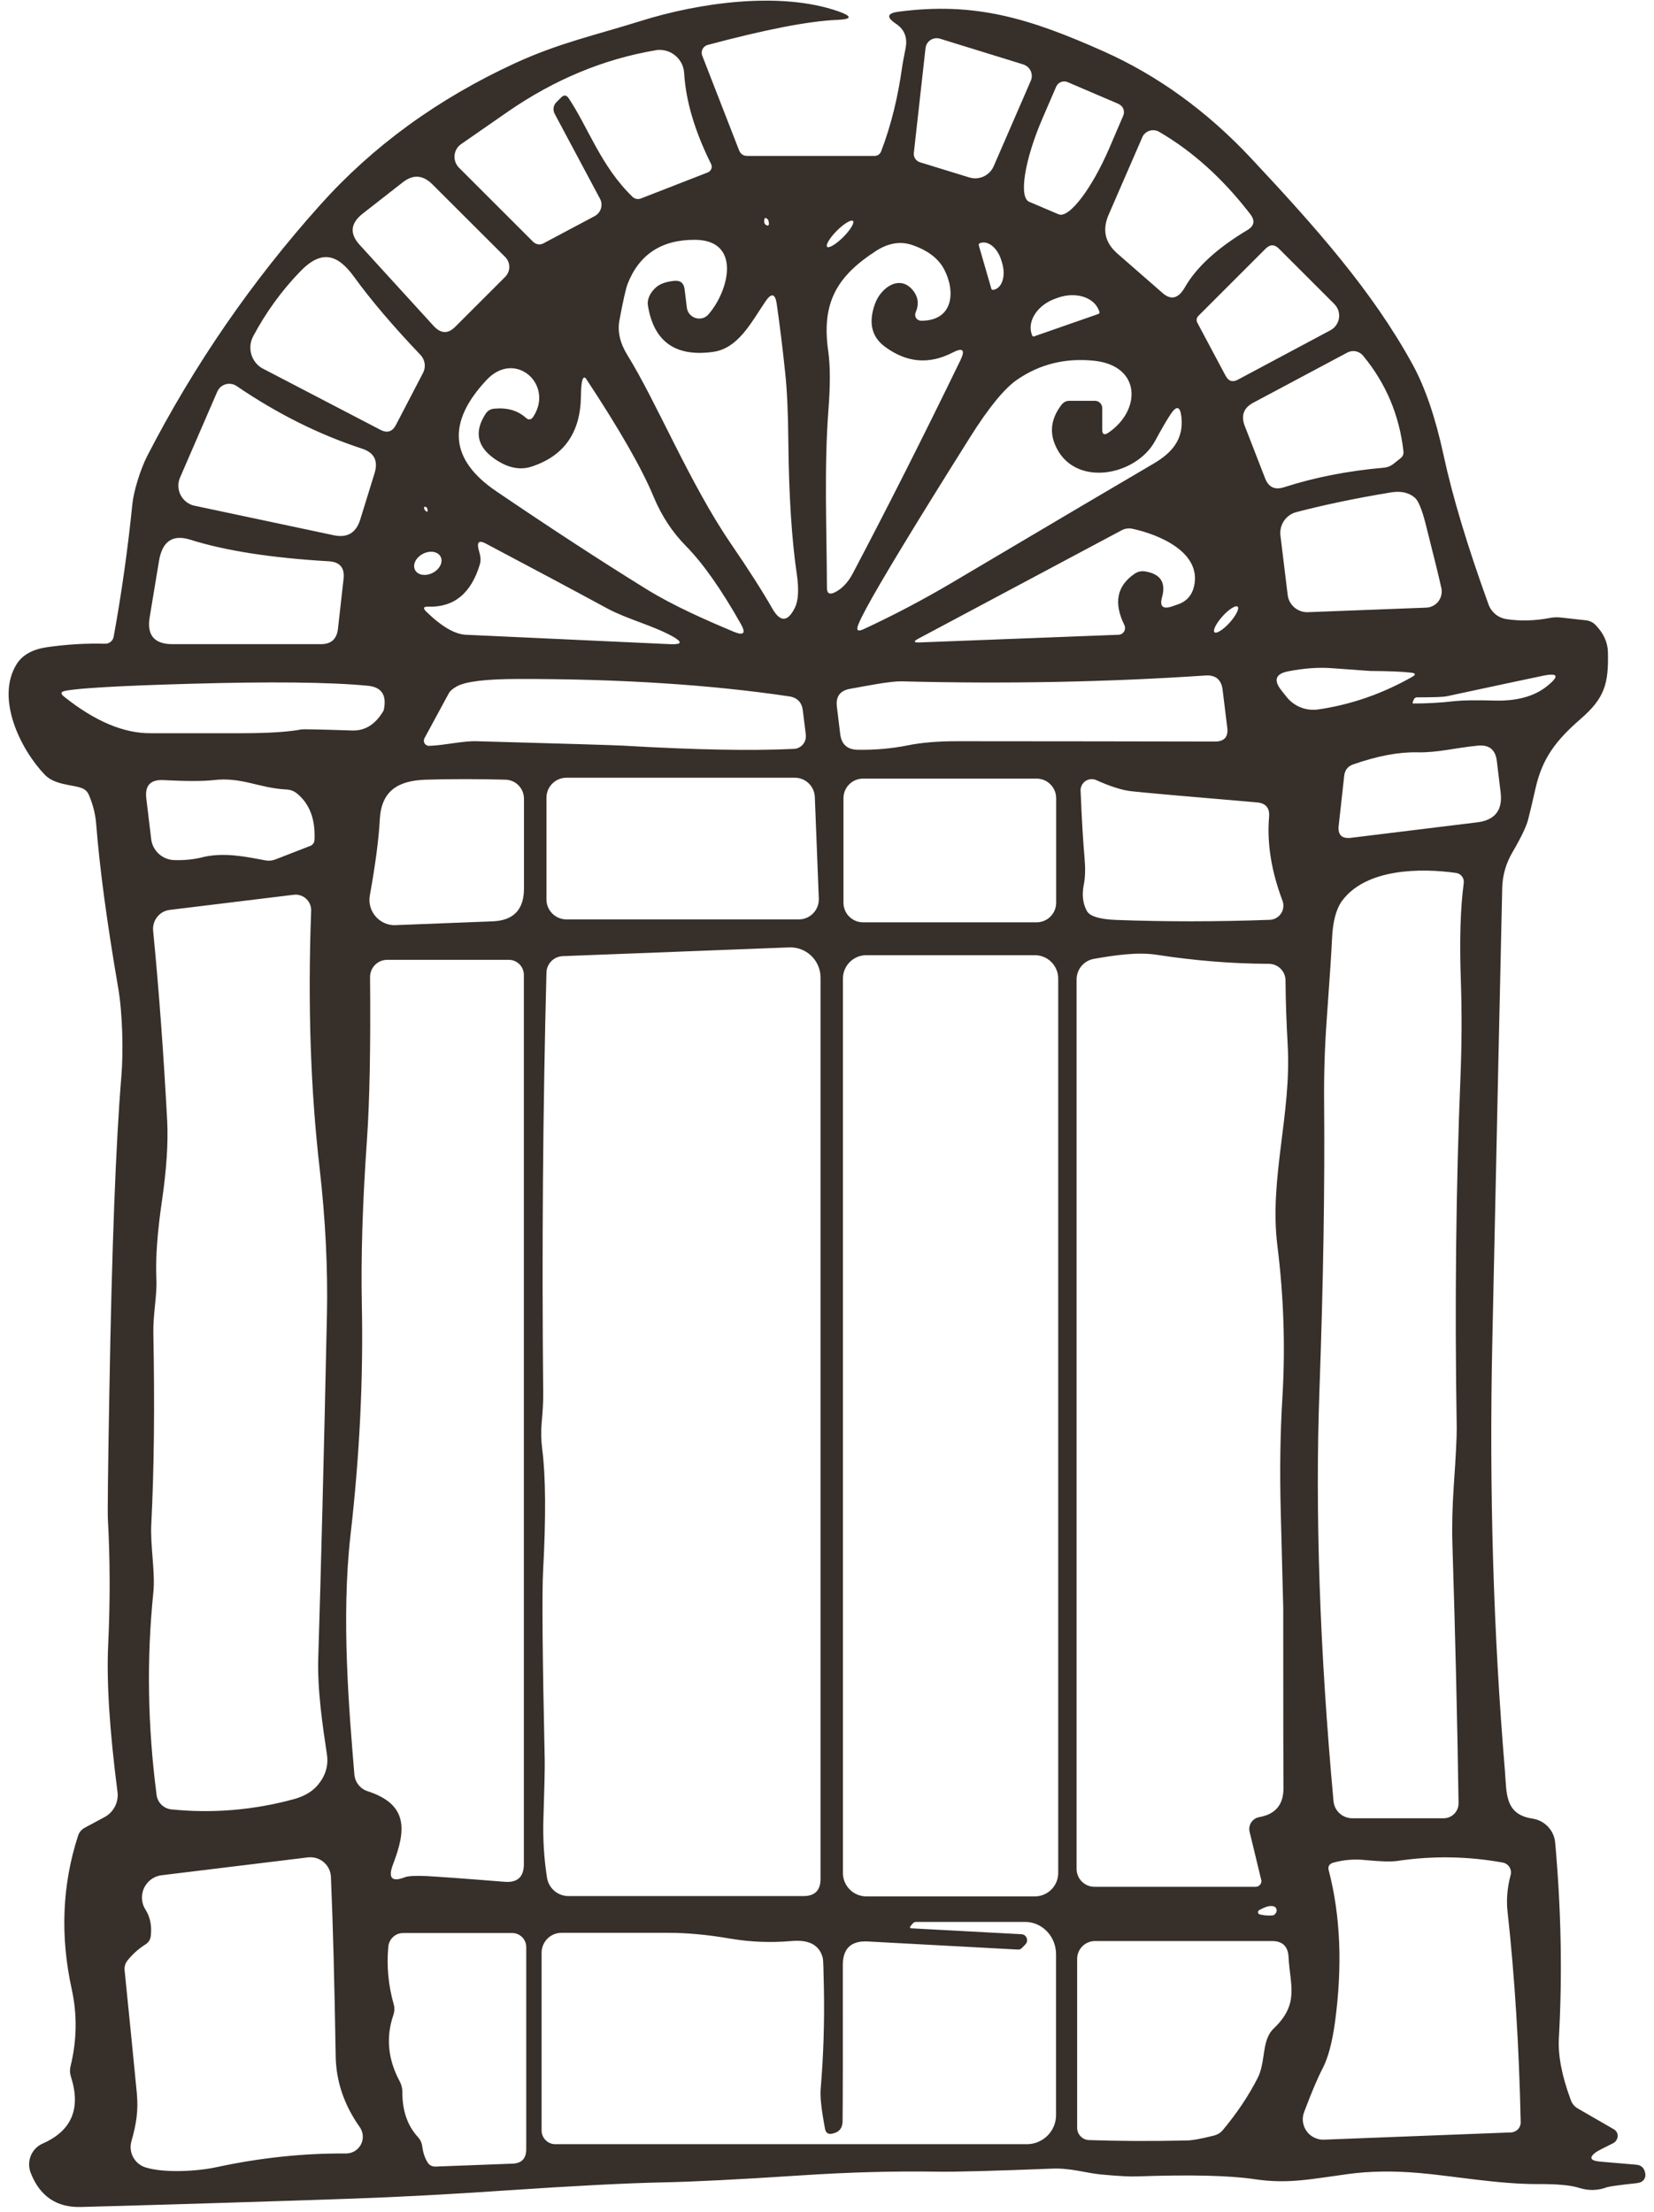 <svg width="154" height="206" viewBox="0 0 154 206" fill="none" xmlns="http://www.w3.org/2000/svg">
<path id="Vector" d="M148.553 200.451C147.929 200.934 148.07 201.216 148.976 201.297L152.357 201.588C152.76 201.619 153.021 201.83 153.142 202.212C153.253 202.555 153.202 202.836 152.991 203.058C152.86 203.199 152.649 203.279 152.347 203.309C150.747 203.48 149.841 203.611 149.63 203.682C148.775 204.004 147.889 204.024 146.983 203.732C146.259 203.501 145.011 203.38 143.24 203.39C139.466 203.41 135.149 202.605 132.069 202.353C129.715 202.152 127.531 202.182 125.528 202.454C122.026 202.927 119.913 203.4 116.824 202.937C114.499 202.585 110.856 202.504 105.875 202.675C105.241 202.706 104.114 202.645 102.493 202.494C101.105 202.363 99.686 201.88 97.975 201.951C92.631 202.162 89.039 202.263 87.187 202.233C83.142 202.172 78.915 202.293 74.507 202.585C68.701 202.967 64.464 203.178 61.807 203.229C58.396 203.299 53.545 203.551 47.266 203.973C41.973 204.336 37.132 204.597 32.735 204.748C24.845 205.02 16.442 205.282 7.526 205.523C5.272 205.584 3.712 204.527 2.857 202.343C2.444 201.277 2.927 200.079 3.974 199.616C6.681 198.429 7.556 196.346 6.6 193.377C6.5 193.065 6.489 192.733 6.57 192.411C7.164 189.985 7.194 187.6 6.681 185.256C5.594 180.295 5.785 175.535 7.264 170.966C7.375 170.614 7.596 170.362 7.918 170.191L9.72 169.225C10.575 168.772 11.068 167.826 10.938 166.86C10.203 161.164 9.911 156.606 10.072 153.184C10.263 149.139 10.253 145.214 10.042 141.4C10.012 140.826 10.052 136.902 10.183 129.606C10.414 116.171 10.787 106.39 11.3 100.241C11.491 98.017 11.421 94.374 10.998 91.959C9.941 85.81 9.267 80.738 8.955 76.733C8.885 75.837 8.663 74.932 8.271 74.016C8.14 73.714 7.918 73.503 7.586 73.382C6.721 73.06 5.091 73.11 4.165 72.144C1.911 69.789 -0.434 65.04 1.548 61.849C2.082 60.994 3.018 60.471 4.366 60.27C6.208 60.008 8.009 59.897 9.78 59.947C10.173 59.958 10.515 59.676 10.585 59.293C11.34 55.137 11.914 51.011 12.326 46.926C12.437 45.788 13.061 43.736 13.695 42.488C18.072 33.984 23.446 26.185 29.806 19.09C34.707 13.606 40.765 9.198 47.97 5.877C52.046 4.006 55.417 3.281 59.664 1.953C65.068 0.252 72.656 -0.835 78.06 1.057C79.378 1.53 79.338 1.792 77.939 1.852C75.282 1.963 71.267 2.748 65.883 4.187C65.491 4.297 65.249 4.7 65.36 5.102C65.36 5.133 65.37 5.153 65.38 5.173L68.802 13.968C68.942 14.341 69.204 14.522 69.597 14.522H81.381C81.713 14.522 81.944 14.371 82.055 14.059C82.971 11.654 83.615 9.027 84.007 6.159C84.007 6.099 84.118 5.535 84.319 4.479C84.51 3.492 84.208 2.738 83.423 2.214C82.498 1.6 82.588 1.228 83.685 1.087C90.78 0.161 95.811 1.691 102.725 4.77C107.807 7.035 112.396 10.366 116.491 14.743C122.469 21.133 127.762 27.071 131.526 33.944C132.693 36.077 133.649 38.885 134.404 42.367C135.239 46.251 136.638 50.891 138.59 56.284C138.852 57.009 139.486 57.532 140.251 57.653C141.549 57.854 142.908 57.814 144.337 57.542C144.649 57.482 144.961 57.472 145.283 57.502L147.647 57.764C148.02 57.804 148.332 57.955 148.583 58.227C149.318 58.992 149.69 59.827 149.71 60.732C149.781 63.691 149.398 65.019 147.154 66.962C144.87 68.954 143.592 70.605 142.958 73.463C142.646 74.841 142.415 75.807 142.264 76.381C142.092 77.005 141.62 78.001 140.825 79.36C140.211 80.406 139.899 81.513 139.868 82.67C139.677 90.963 139.375 105.091 138.943 125.057C138.651 138.773 139.043 152.057 140.12 164.908C140.291 167.001 140.09 168.963 142.686 169.356C143.823 169.527 144.699 170.453 144.8 171.6C145.363 177.91 145.474 183.978 145.142 189.804C145.051 191.404 145.423 193.337 146.259 195.581C146.379 195.913 146.601 196.174 146.913 196.356L150.264 198.288C150.616 198.489 150.727 198.932 150.505 199.294C150.425 199.425 150.314 199.536 150.173 199.596C149.268 200.039 148.724 200.321 148.553 200.451ZM86.171 4.499L85.084 14.25C85.044 14.632 85.275 14.985 85.637 15.105L90.246 16.524C91.162 16.806 92.138 16.353 92.521 15.478L95.972 7.528C96.224 6.954 95.962 6.29 95.389 6.048C95.348 6.028 95.308 6.018 95.268 5.998L87.519 3.603C86.966 3.432 86.382 3.744 86.211 4.297C86.191 4.368 86.181 4.428 86.171 4.499ZM52.942 9.138C54.753 11.845 55.961 15.508 58.899 18.336C59.1 18.527 59.402 18.587 59.664 18.487L65.893 16.061C66.195 15.941 66.346 15.609 66.225 15.317C66.225 15.297 66.215 15.287 66.205 15.266C64.686 12.217 63.85 9.389 63.699 6.793C63.619 5.535 62.542 4.579 61.284 4.65C61.204 4.65 61.123 4.66 61.053 4.68C56.222 5.495 51.633 7.397 47.276 10.406C44.972 12.006 43.522 13.012 42.929 13.425C42.275 13.878 42.124 14.783 42.577 15.427C42.627 15.498 42.677 15.558 42.737 15.619L49.641 22.522C49.903 22.774 50.285 22.834 50.597 22.663L55.367 20.127C55.951 19.815 56.182 19.08 55.86 18.497L51.644 10.597C51.452 10.235 51.523 9.802 51.804 9.52L52.247 9.077C52.509 8.816 52.74 8.836 52.942 9.148V9.138ZM104.154 9.681L99.404 7.648C98.991 7.477 98.518 7.659 98.337 8.071L97.039 11.08C95.389 14.924 94.845 18.376 95.821 18.789L98.559 19.956C99.525 20.379 101.648 17.601 103.298 13.767L104.587 10.758C104.758 10.345 104.566 9.862 104.154 9.691V9.681ZM107.928 12.278C107.404 11.966 106.72 12.147 106.408 12.67C106.388 12.71 106.358 12.751 106.348 12.801L103.218 20.006C102.614 21.405 102.886 22.603 104.033 23.609L108.25 27.292C109.035 27.976 109.719 27.805 110.313 26.769C111.389 24.887 113.332 23.106 116.139 21.425C116.783 21.043 116.874 20.55 116.421 19.956C113.885 16.655 111.057 14.099 107.928 12.278ZM47.035 23.931L40.262 17.168C39.386 16.293 38.471 16.222 37.515 16.967L33.781 19.886C32.634 20.781 32.533 21.747 33.469 22.784L40.363 30.341C41.037 31.076 41.701 31.116 42.375 30.442L47.035 25.783C47.548 25.269 47.548 24.444 47.035 23.931ZM71.166 20.439C71.126 20.691 71.166 20.852 71.297 20.932C71.529 21.083 71.629 21.003 71.579 20.691C71.559 20.529 71.498 20.419 71.398 20.348C71.267 20.258 71.197 20.288 71.166 20.439ZM79.418 20.58C79.257 20.419 78.583 20.821 77.919 21.485C77.255 22.15 76.852 22.824 77.013 22.985C77.174 23.146 77.848 22.743 78.513 22.079C79.177 21.415 79.579 20.741 79.418 20.58ZM63.74 26.93L63.951 28.651C64.031 29.285 64.615 29.737 65.249 29.657C65.531 29.627 65.782 29.486 65.964 29.274C67.896 27.061 69.063 22.321 64.655 22.331C61.576 22.331 59.503 23.709 58.436 26.437C58.265 26.9 58.004 28.037 57.671 29.848C57.48 30.885 57.732 31.961 58.416 33.068C61.123 37.436 64.243 45.064 68.037 50.609C69.737 53.094 71.025 55.117 71.901 56.657C72.636 57.955 73.34 57.945 74.004 56.606C74.336 55.942 74.397 54.886 74.185 53.437C73.712 50.216 73.451 46.11 73.4 41.109C73.38 38.452 73.28 36.329 73.109 34.729C72.877 32.505 72.615 30.371 72.324 28.329C72.183 27.322 71.831 27.242 71.257 28.087C69.929 30.059 68.721 32.444 66.406 32.767C62.894 33.26 60.872 31.82 60.328 28.459C60.227 27.866 60.55 27.191 61.153 26.698C61.526 26.407 62.059 26.225 62.773 26.155C63.347 26.095 63.669 26.356 63.74 26.93ZM85.114 27.191C85.507 27.755 85.557 28.389 85.255 29.093C85.134 29.375 85.255 29.697 85.537 29.818C85.607 29.848 85.678 29.868 85.758 29.868C88.717 29.888 88.999 27.242 87.942 25.149C87.409 24.092 86.402 23.317 84.923 22.814C83.826 22.442 82.709 22.633 81.562 23.367C77.909 25.732 76.47 28.208 77.114 32.696C77.305 34.035 77.315 35.846 77.134 38.15C76.721 43.615 76.973 49.119 76.993 54.735C76.993 55.248 77.224 55.399 77.697 55.178C78.382 54.845 78.945 54.262 79.398 53.406C82.628 47.278 85.969 40.666 89.421 33.551C89.894 32.575 89.653 32.334 88.686 32.837C86.503 33.964 84.41 33.783 82.387 32.283C81.139 31.358 80.837 30.019 81.481 28.258C82.045 26.729 83.896 25.451 85.114 27.191ZM91.132 22.844L92.299 26.88C92.319 26.97 92.41 27.01 92.501 26.99L92.591 26.97C93.326 26.759 93.648 25.662 93.316 24.525L93.245 24.293C92.923 23.156 92.068 22.411 91.333 22.613L91.243 22.643C91.152 22.663 91.112 22.753 91.132 22.844ZM119.078 23.156C118.665 22.743 118.253 22.743 117.84 23.156L111.601 29.395C111.389 29.607 111.359 29.838 111.5 30.09L114.117 35.001C114.388 35.504 114.771 35.624 115.264 35.353L123.858 30.764C124.613 30.371 124.904 29.436 124.512 28.691C124.441 28.55 124.341 28.429 124.23 28.308L119.078 23.156ZM27.934 25.299C26.214 27.081 24.764 29.083 23.577 31.307C22.993 32.394 23.396 33.753 24.483 34.336C24.483 34.336 24.503 34.336 24.513 34.346L35.431 40.032C36.056 40.354 36.528 40.203 36.861 39.579L39.386 34.729C39.678 34.175 39.578 33.511 39.155 33.058C36.589 30.361 34.526 27.936 32.976 25.793C31.447 23.679 29.947 23.196 27.934 25.299ZM96.305 31.317L102.252 29.244C102.342 29.214 102.393 29.124 102.363 29.033L102.332 28.953C101.9 27.695 100.199 27.141 98.528 27.715L98.277 27.805C96.616 28.389 95.62 29.878 96.063 31.136L96.093 31.217C96.123 31.307 96.214 31.358 96.305 31.327V31.317ZM130.409 42.669C130.62 42.498 130.701 42.286 130.671 42.015C130.288 38.654 129.04 35.695 126.917 33.129C126.555 32.686 125.941 32.565 125.438 32.837L116.703 37.496C115.787 37.979 115.525 38.704 115.898 39.67L117.79 44.541C118.112 45.376 118.695 45.648 119.551 45.376C122.389 44.46 125.488 43.846 128.859 43.554C129.161 43.524 129.433 43.423 129.684 43.242C129.845 43.122 130.087 42.93 130.409 42.669ZM102.624 37.999V40.002C102.624 40.455 102.815 40.556 103.188 40.304C106.267 38.221 106.277 34.044 101.849 33.592C99.203 33.32 96.828 33.904 94.725 35.343C93.537 36.148 92.068 37.939 90.327 40.706C85.235 48.807 82.015 54.121 80.656 56.647C80.324 57.261 80.082 57.754 79.931 58.126C79.69 58.7 79.851 58.851 80.415 58.589C83.192 57.301 85.929 55.862 88.636 54.262C98.337 48.516 104.587 44.822 107.394 43.182C109.196 42.135 110.212 40.837 110.001 38.855C109.89 37.808 109.548 37.728 108.974 38.603C108.592 39.187 108.119 40.002 107.555 41.049C105.764 44.37 99.887 45.476 98.216 41.371C97.703 40.123 97.915 38.895 98.84 37.688C99.032 37.446 99.273 37.325 99.575 37.325H101.95C102.322 37.325 102.624 37.627 102.624 37.999ZM54.582 35.292C54.451 35.101 54.34 35.111 54.25 35.323C54.149 35.574 54.099 36.087 54.089 36.872C54.059 40.254 52.539 42.447 49.52 43.444C48.423 43.816 47.266 43.575 46.048 42.729C44.418 41.592 44.136 40.203 45.203 38.553C45.384 38.261 45.646 38.1 45.988 38.06C47.206 37.939 48.192 38.221 48.947 38.895C49.218 39.147 49.46 39.106 49.661 38.794C51.593 35.806 47.97 32.545 45.314 35.373C41.58 39.348 41.872 42.8 46.189 45.738C51.332 49.23 55.981 52.259 60.157 54.845C62.723 56.435 65.803 57.774 68.338 58.84C69.254 59.213 69.466 58.971 68.983 58.116C67.161 54.886 65.45 52.45 63.85 50.83C62.592 49.552 61.596 48.032 60.861 46.271C59.785 43.665 57.692 40.002 54.582 35.292ZM22.027 35.947C21.474 35.574 20.709 35.715 20.337 36.279C20.296 36.339 20.256 36.409 20.226 36.48L16.764 44.47C16.341 45.436 16.794 46.563 17.76 46.986C17.871 47.036 17.992 47.077 18.123 47.097L31.074 49.844C32.332 50.116 33.157 49.623 33.54 48.385L34.878 44.057C35.23 42.9 34.838 42.145 33.691 41.773C29.716 40.475 25.821 38.533 22.027 35.947ZM132.724 48.737C132.391 47.449 132.069 46.654 131.747 46.362C131.194 45.869 130.439 45.698 129.483 45.859C126.253 46.392 123.324 47.006 120.698 47.69C119.732 47.942 119.098 48.878 119.219 49.874L119.893 55.409C120.004 56.345 120.829 57.039 121.775 57.009L132.794 56.586C133.619 56.556 134.263 55.862 134.233 55.026C134.233 54.936 134.223 54.855 134.203 54.775C134.002 53.839 133.508 51.826 132.724 48.737ZM39.477 47.298C39.507 47.419 39.547 47.499 39.598 47.55C39.789 47.731 39.859 47.67 39.789 47.378C39.769 47.268 39.698 47.207 39.568 47.197C39.497 47.197 39.467 47.227 39.477 47.298ZM106.629 53.215C108.048 53.447 108.572 54.242 108.199 55.6C107.948 56.476 108.27 56.767 109.145 56.466L109.669 56.284C110.494 56.003 110.997 55.419 111.188 54.544C111.852 51.414 107.918 49.773 105.432 49.24C105.09 49.17 104.738 49.22 104.436 49.381L85.507 59.474C85.034 59.726 85.064 59.847 85.597 59.827L104.154 59.112C104.496 59.102 104.768 58.8 104.748 58.458C104.748 58.367 104.727 58.287 104.687 58.206C103.671 56.144 103.993 54.553 105.633 53.437C105.935 53.225 106.267 53.155 106.629 53.215ZM13.936 57.472C13.655 59.153 14.369 59.988 16.07 59.988H29.877C30.833 59.988 31.356 59.515 31.467 58.559L31.99 53.899C32.101 52.873 31.648 52.33 30.611 52.269C25.268 51.957 20.96 51.283 17.71 50.257C16.07 49.743 15.104 50.407 14.802 52.249L13.936 57.472ZM44.68 52.551C43.865 55.258 42.275 56.566 39.89 56.496C39.417 56.476 39.356 56.627 39.688 56.959C41.127 58.358 42.365 59.072 43.382 59.112C49.41 59.384 55.739 59.676 62.391 59.988C63.508 60.038 63.579 59.797 62.602 59.253C60.781 58.247 58.356 57.643 56.534 56.657C53.324 54.916 49.55 52.903 45.213 50.609C44.619 50.297 44.398 50.468 44.549 51.122C44.65 51.545 44.841 51.987 44.68 52.551ZM41.027 51.846C40.775 51.353 40.041 51.233 39.376 51.575C38.722 51.917 38.39 52.581 38.642 53.074C38.893 53.567 39.628 53.688 40.292 53.346C40.946 53.004 41.278 52.34 41.027 51.846ZM113.08 58.881C113.261 59.042 113.895 58.639 114.489 57.985C115.083 57.321 115.415 56.657 115.234 56.496C115.052 56.335 114.418 56.737 113.825 57.391C113.231 58.056 112.899 58.72 113.08 58.881ZM123.968 62.222C122.741 62.131 121.402 62.232 119.953 62.514C118.756 62.745 118.544 63.339 119.319 64.305L119.812 64.929C120.517 65.794 121.624 66.227 122.741 66.066C125.78 65.623 128.688 64.617 131.476 63.037C131.848 62.826 131.818 62.695 131.405 62.644C130.6 62.544 129.322 62.493 127.571 62.483C127.551 62.483 126.353 62.393 123.968 62.222ZM112.225 62.906C103.077 63.52 93.668 63.701 83.977 63.45C82.83 63.429 80.636 63.882 79.157 64.144C78.221 64.305 77.808 64.858 77.919 65.804L78.231 68.371C78.352 69.316 78.885 69.799 79.841 69.82C81.481 69.85 83.031 69.709 84.49 69.417C85.768 69.155 87.308 69.025 89.109 69.025C98.066 69.025 106.066 69.045 113.12 69.055C113.996 69.055 114.378 68.622 114.267 67.757L113.835 64.245C113.724 63.288 113.181 62.836 112.225 62.906ZM134.706 64.838C134.394 64.909 133.468 64.939 131.949 64.939C131.798 64.939 131.697 65.009 131.637 65.14L131.536 65.382C131.506 65.472 131.536 65.513 131.617 65.513C132.875 65.513 134.153 65.442 135.451 65.291C136.205 65.211 137.453 65.191 139.184 65.241C141.247 65.291 142.857 64.848 144.035 63.902C145.232 62.946 145.081 62.624 143.582 62.946C142.103 63.258 139.144 63.882 134.706 64.838ZM44.358 69.025C52.74 69.256 57.289 69.397 57.993 69.437C64.706 69.83 70.019 69.93 73.924 69.739C74.568 69.709 75.061 69.155 75.031 68.521C75.031 68.491 75.031 68.471 75.031 68.441L74.749 66.156C74.658 65.402 74.226 64.959 73.471 64.848C66.155 63.761 57.752 63.218 48.282 63.228C45.273 63.228 43.351 63.46 42.526 63.922C42.164 64.124 41.902 64.345 41.791 64.556L39.517 68.753C39.397 68.994 39.487 69.286 39.729 69.407C39.799 69.447 39.88 69.467 39.96 69.457C41.439 69.407 43.019 68.994 44.368 69.025H44.358ZM22.52 68.28C24.905 68.28 26.757 68.169 28.075 67.928C28.216 67.897 29.796 67.928 32.815 68.028C33.992 68.058 34.938 67.465 35.673 66.247C35.703 66.207 35.723 66.156 35.733 66.106C36.025 64.738 35.542 63.993 34.264 63.862C30.752 63.52 25.187 63.46 17.549 63.681C11.149 63.862 7.325 64.084 6.067 64.335C5.654 64.416 5.614 64.587 5.946 64.858C8.824 67.163 11.531 68.31 14.057 68.28C14.218 68.28 17.036 68.28 22.52 68.28ZM131.959 70.061C130.238 70.021 128.255 70.393 126.011 71.178C125.498 71.349 125.216 71.712 125.156 72.245L124.643 76.884C124.542 77.739 124.924 78.122 125.79 78.021L137.524 76.582C139.194 76.381 139.929 75.445 139.718 73.775L139.365 70.856C139.235 69.809 138.651 69.337 137.604 69.437C135.481 69.638 133.881 70.101 131.959 70.061ZM50.879 83.757C50.879 84.784 51.714 85.619 52.74 85.619H74.376C75.403 85.619 76.238 84.784 76.238 83.757C76.238 83.737 76.238 83.707 76.238 83.687L75.866 74.217C75.826 73.221 75.01 72.426 74.004 72.426H52.74C51.714 72.426 50.879 73.261 50.879 74.288V83.757ZM78.533 84.059C78.533 85.076 79.348 85.891 80.364 85.891H96.506C97.522 85.891 98.337 85.076 98.337 84.059V74.338C98.337 73.322 97.522 72.507 96.506 72.507H80.364C79.348 72.507 78.533 73.322 78.533 74.338V84.059ZM18.817 79.833C20.83 79.35 22.782 79.762 24.664 80.114C25.006 80.185 25.338 80.155 25.67 80.024L28.88 78.776C29.112 78.695 29.273 78.474 29.283 78.212C29.373 76.28 28.82 74.841 27.642 73.885C27.371 73.664 27.049 73.543 26.697 73.523C24.08 73.392 22.53 72.335 19.874 72.647C18.887 72.758 17.348 72.758 15.245 72.647C14.007 72.577 13.473 73.15 13.624 74.368L14.077 78.142C14.208 79.229 15.114 80.054 16.201 80.094C17.096 80.124 17.972 80.044 18.817 79.843V79.833ZM35.361 76.32C35.27 78.072 34.969 80.426 34.435 83.385C34.204 84.663 35.059 85.891 36.337 86.122C36.498 86.152 36.669 86.162 36.84 86.152L45.847 85.8C47.809 85.73 48.785 84.713 48.785 82.751V74.378C48.785 73.422 48.031 72.637 47.075 72.607C44.509 72.537 42.033 72.537 39.668 72.607C37.011 72.688 35.502 73.674 35.361 76.32ZM100.913 82.359C100.722 83.314 100.813 84.14 101.195 84.834C101.467 85.327 102.383 85.609 103.932 85.669C108.491 85.84 113.261 85.84 118.222 85.659C118.947 85.629 119.521 85.025 119.49 84.291C119.49 84.15 119.46 84.009 119.41 83.878C118.373 81.131 117.951 78.524 118.162 76.069C118.232 75.234 117.85 74.791 117.015 74.72C110.725 74.187 106.841 73.845 105.341 73.684C104.466 73.583 103.379 73.241 102.071 72.647C101.547 72.416 100.934 72.647 100.702 73.171C100.632 73.322 100.602 73.483 100.612 73.644C100.722 76.371 100.853 78.474 100.984 79.963C101.064 80.919 101.044 81.725 100.913 82.359ZM134.414 169.326C135.179 169.326 135.803 168.702 135.803 167.937C135.803 167.937 135.803 167.927 135.803 167.917C135.692 160.43 135.501 152.369 135.229 143.735C135.179 142.084 135.229 140.283 135.36 138.331C135.551 135.583 135.642 133.782 135.632 132.947C135.441 121.444 135.561 110.536 135.984 100.241C136.105 97.182 136.115 94.183 136.014 91.244C135.883 87.581 135.974 84.572 136.286 82.228C136.346 81.775 136.024 81.352 135.571 81.292C132.251 80.819 127.189 80.879 124.965 83.878C124.401 84.643 124.089 85.83 124.019 87.451C123.979 88.447 123.818 90.953 123.526 94.968C123.345 97.484 123.264 99.989 123.284 102.495C123.355 110.375 123.214 119.351 122.851 129.435C122.439 140.877 122.872 153.647 124.16 167.736C124.24 168.631 125.005 169.326 125.911 169.326H134.414ZM14.56 119.11C14.631 120.649 14.248 122.34 14.278 124.151C14.409 130.843 14.349 136.771 14.087 141.923C13.977 143.926 14.47 146.411 14.278 148.293C13.645 154.462 13.745 160.742 14.58 167.152C14.671 167.876 15.255 168.43 15.969 168.5C19.783 168.883 23.577 168.571 27.331 167.554C28.337 167.283 29.102 166.83 29.625 166.186C30.319 165.34 30.591 164.405 30.44 163.388C30.038 160.681 29.534 157.39 29.635 154.321C29.887 146.18 30.158 135.563 30.44 122.481C30.531 118.154 30.309 113.585 29.756 108.765C28.91 101.408 28.649 93.428 28.971 84.814C29.001 84.019 28.377 83.345 27.572 83.314C27.492 83.314 27.411 83.314 27.341 83.325L15.808 84.733C14.852 84.844 14.168 85.71 14.258 86.665C14.802 92.261 15.235 98.168 15.567 104.397C15.667 106.43 15.506 108.875 15.094 111.723C14.651 114.722 14.47 117.188 14.56 119.11ZM50.597 169.336C50.537 171.207 50.647 173.049 50.929 174.85C51.08 175.836 51.925 176.571 52.932 176.571H74.809C75.866 176.571 76.399 176.038 76.399 174.971V91.043C76.399 89.483 75.141 88.225 73.592 88.225C73.551 88.225 73.521 88.225 73.481 88.225L52.398 89.04C51.563 89.071 50.899 89.745 50.879 90.58C50.547 103.29 50.446 116.403 50.577 129.928C50.577 130.552 50.537 131.397 50.436 132.464C50.365 133.279 50.376 134.104 50.486 134.959C50.808 137.465 50.839 141.239 50.567 146.281C50.456 148.313 50.506 154.21 50.718 163.962C50.728 164.727 50.688 166.518 50.597 169.336ZM80.666 88.95C79.459 88.95 78.482 89.926 78.482 91.134V174.418C78.482 175.625 79.459 176.601 80.666 176.601H96.345C97.552 176.601 98.528 175.625 98.528 174.418V91.134C98.528 89.926 97.552 88.95 96.345 88.95H80.666ZM116.351 170.594C116.2 169.99 116.572 169.376 117.176 169.235C117.206 169.235 117.226 169.225 117.256 169.215C118.796 168.943 119.541 168.007 119.5 166.407C119.49 165.964 119.48 160.409 119.48 149.732C119.48 149.702 119.4 146.723 119.249 140.816C119.148 137.022 119.198 133.47 119.4 130.179C119.682 125.5 119.531 120.78 118.937 116.03C118.152 109.741 120.265 103.733 119.893 97.282C119.772 95.159 119.702 93.156 119.692 91.295C119.682 90.439 118.987 89.755 118.142 89.755C114.74 89.745 111.248 89.463 107.676 88.91C105.905 88.638 103.731 88.96 101.859 89.292C100.924 89.453 100.239 90.258 100.239 91.214V174.035C100.239 174.961 100.984 175.706 101.9 175.706H116.914C117.206 175.706 117.447 175.464 117.447 175.172C117.447 175.132 117.447 175.092 117.427 175.052L116.351 170.594ZM34.214 166.8C38.038 168.037 37.806 170.443 36.599 173.602C36.106 174.88 36.468 175.293 37.686 174.82C37.998 174.699 38.672 174.659 39.729 174.709C40.705 174.76 43.13 174.931 47.004 175.243C48.182 175.333 48.776 174.78 48.776 173.602V90.791C48.776 90.017 48.152 89.383 47.377 89.383H36.056C35.17 89.383 34.455 90.097 34.455 90.983C34.455 90.983 34.455 90.993 34.455 91.003C34.516 97.514 34.415 102.576 34.164 106.178C33.751 112.035 33.6 117.147 33.691 121.515C33.831 128.458 33.479 135.603 32.634 142.96C31.748 150.718 32.523 159.524 32.996 165.26C33.057 165.974 33.54 166.578 34.214 166.8ZM140.684 198.58C141.197 198.559 141.599 198.137 141.589 197.634C141.438 190.63 141.036 184.088 140.362 178C140.241 176.913 140.341 175.776 140.653 174.599C140.784 174.106 140.492 173.602 140.009 173.472C139.979 173.472 139.959 173.462 139.929 173.451C136.658 172.858 133.378 172.807 130.077 173.301C129.523 173.381 128.547 173.351 127.148 173.22C126.092 173.109 125.086 173.19 124.13 173.462C123.757 173.572 123.616 173.814 123.717 174.186C124.814 178.403 125.005 183.122 124.291 188.365C124.029 190.227 123.657 191.626 123.173 192.562C122.68 193.508 122.097 194.886 121.422 196.688C121.05 197.674 121.553 198.771 122.54 199.133C122.771 199.224 123.023 199.264 123.274 199.254L140.684 198.58ZM13.534 181.079C12.89 181.482 12.336 181.985 11.863 182.579C11.652 182.851 11.571 183.153 11.602 183.485C12.034 187.711 12.407 191.525 12.739 194.917C12.89 196.547 12.698 197.785 12.236 199.405C11.944 200.441 12.527 201.518 13.554 201.84C15.325 202.383 18.364 202.202 20.135 201.82C24.251 200.934 28.276 200.512 32.201 200.542C33.067 200.552 33.771 199.858 33.781 199.002C33.781 198.67 33.681 198.348 33.489 198.076C32.04 196.023 31.296 193.83 31.255 191.495C31.145 184.803 31.004 179.238 30.812 174.79C30.772 173.733 29.877 172.918 28.83 172.958C28.78 172.958 28.729 172.958 28.669 172.968L15.053 174.629C13.906 174.77 13.091 175.816 13.232 176.964C13.272 177.276 13.373 177.567 13.544 177.829C13.987 178.523 14.148 179.349 14.037 180.295C13.997 180.637 13.826 180.898 13.534 181.079ZM117.226 177.889C117.125 177.95 117.095 178.081 117.156 178.181C117.186 178.221 117.226 178.262 117.276 178.272C117.629 178.372 118.021 178.403 118.464 178.372C118.575 178.372 118.665 178.312 118.736 178.221C118.826 178.131 118.866 178.02 118.866 177.91C118.856 177.628 118.675 177.487 118.323 177.497C118.051 177.497 117.679 177.628 117.226 177.889ZM95.469 181.079L95.137 181.412C95.037 181.512 94.916 181.563 94.775 181.552L80.787 180.798C79.247 180.717 78.472 181.452 78.472 182.992C78.482 190.871 78.472 195.722 78.452 197.543C78.442 198.197 78.11 198.58 77.466 198.7C77.114 198.771 76.892 198.62 76.822 198.268C76.49 196.527 76.349 195.299 76.409 194.574C76.671 191.445 76.772 188.305 76.711 185.155C76.681 183.444 76.651 182.508 76.611 182.347C76.309 181.14 75.343 180.606 73.702 180.757C71.75 180.929 69.838 180.848 67.956 180.526C65.903 180.174 64.011 179.993 62.28 179.993C57.027 179.993 53.696 179.993 52.278 179.993C51.251 179.993 50.426 180.828 50.426 181.854V198.398C50.426 199.103 50.999 199.676 51.704 199.676H95.61C97.109 199.676 98.327 198.459 98.327 196.959V181.995C98.327 180.325 97.039 178.976 95.439 178.976H85.295C85.164 178.976 85.064 179.027 84.983 179.127L84.742 179.409C84.742 179.409 84.722 179.52 84.762 179.55C84.772 179.56 84.792 179.57 84.812 179.57L95.117 180.123C95.419 180.144 95.65 180.405 95.63 180.717C95.63 180.848 95.56 180.979 95.469 181.069V181.079ZM39.316 199.888C39.386 200.451 39.547 200.944 39.809 201.367C39.98 201.639 40.232 201.77 40.554 201.76L47.719 201.488C48.574 201.458 48.997 201.005 48.997 200.149V181.321C48.997 180.596 48.413 180.013 47.689 180.013H37.535C36.82 180.013 36.227 180.556 36.156 181.271C35.985 183.082 36.156 184.863 36.649 186.624C36.75 186.946 36.74 187.299 36.629 187.631C35.915 189.714 36.116 191.777 37.213 193.82C37.374 194.122 37.464 194.464 37.464 194.816C37.454 196.537 37.927 197.936 38.903 199.002C39.135 199.254 39.276 199.556 39.316 199.888ZM118.554 188.939C121.03 186.604 120.104 184.873 119.973 182.237C119.923 181.251 119.41 180.757 118.424 180.757H101.96C101.034 180.757 100.29 181.502 100.29 182.428V198.147C100.29 198.761 100.783 199.274 101.396 199.294C104.023 199.385 107.032 199.405 110.423 199.334C110.967 199.334 111.842 199.173 113.04 198.871C113.372 198.781 113.654 198.61 113.865 198.348C115.183 196.768 116.26 195.158 117.095 193.518C117.709 192.31 117.568 190.881 118.021 189.764C118.162 189.412 118.353 189.13 118.554 188.939Z" fill="#372F29"/>
</svg>
